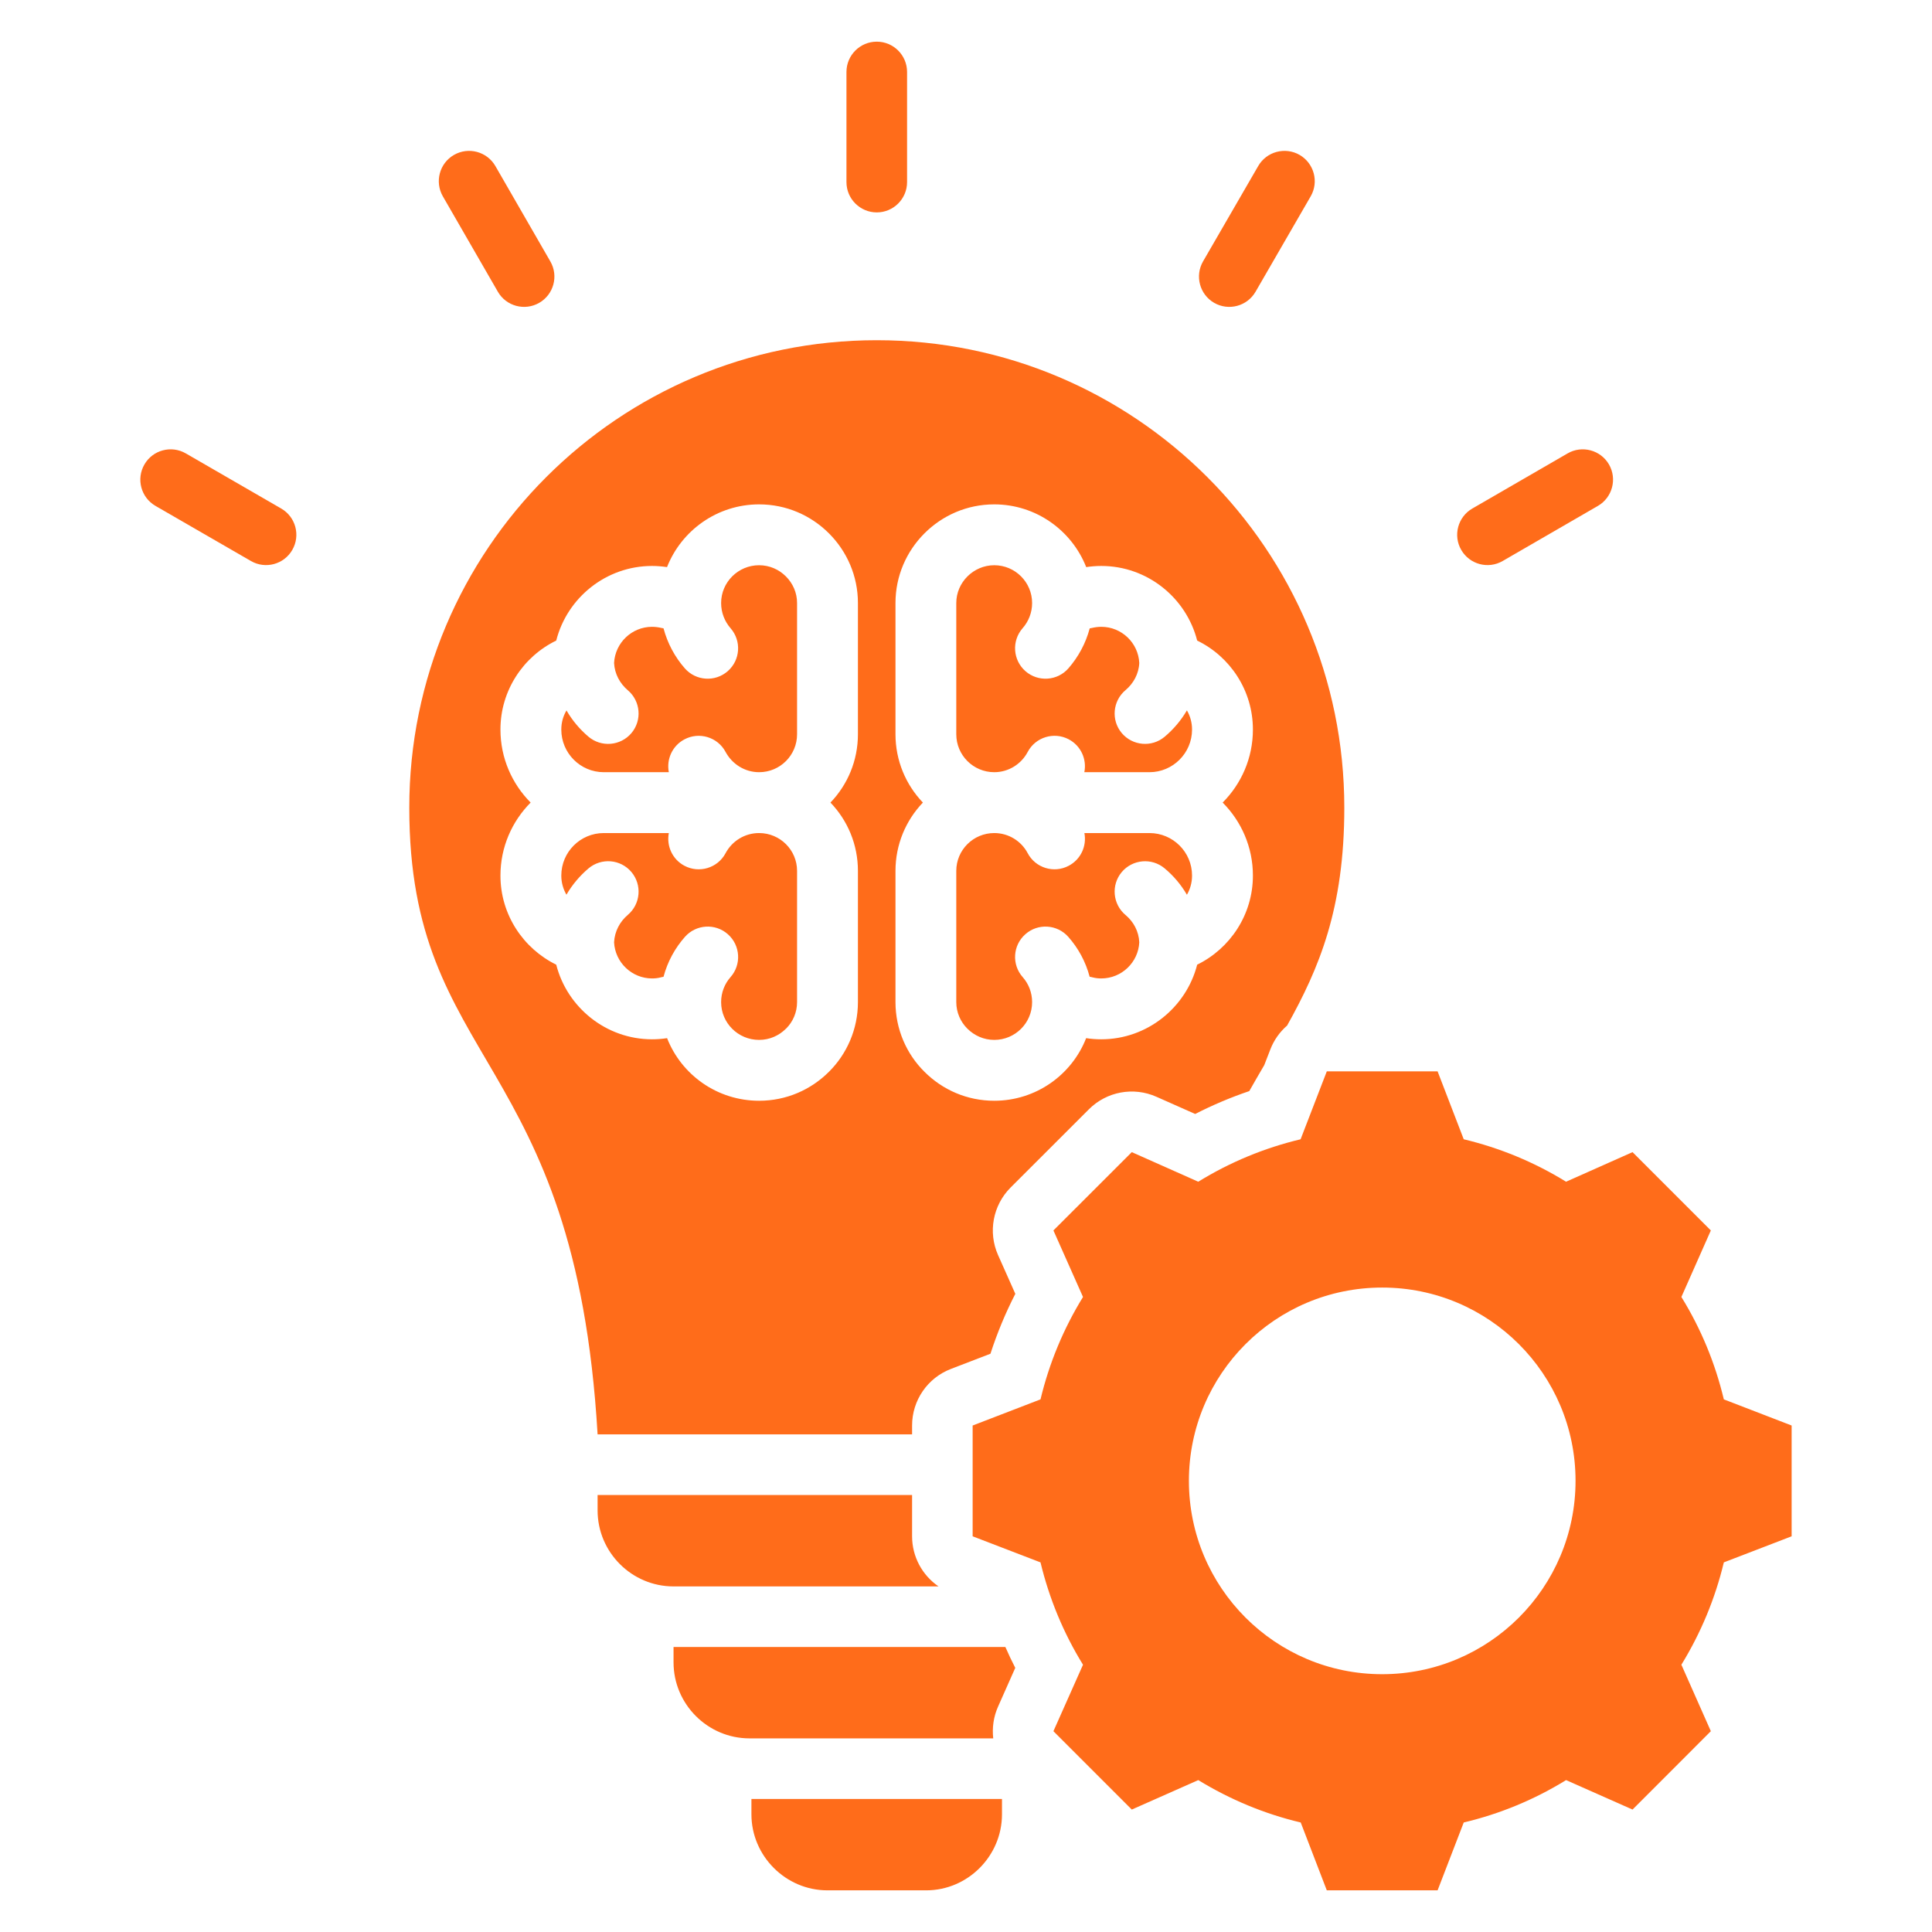 <svg width="32" height="32" viewBox="0 0 32 32" fill="none" xmlns="http://www.w3.org/2000/svg">
<g clip-path="url(#clip0_12676_1643)">
<path fill-rule="evenodd" clip-rule="evenodd" d="M12.446 29.797H16.596V30.051C16.596 30.741 16.03 31.31 15.34 31.31H13.705C13.014 31.31 12.446 30.741 12.446 30.051V29.797ZM16.451 28.793H12.415C11.722 28.793 11.156 28.227 11.156 27.534V27.279H16.652C16.703 27.396 16.758 27.512 16.816 27.625C16.816 27.625 16.531 28.267 16.531 28.267C16.456 28.435 16.431 28.617 16.451 28.793ZM15.545 26.276H11.156C10.463 26.276 9.898 25.71 9.898 25.017V24.762H15.107V25.446C15.107 25.783 15.275 26.091 15.545 26.276ZM15.107 23.758H9.898C9.527 17.421 6.779 17.678 6.779 13.378C6.779 9.102 10.245 5.635 14.522 5.635C18.799 5.635 22.266 9.102 22.266 13.378C22.266 15.052 21.849 16.036 21.319 16.986C21.197 17.092 21.1 17.227 21.04 17.384L20.94 17.642C20.858 17.782 20.775 17.925 20.692 18.072C20.385 18.176 20.085 18.303 19.796 18.451L19.154 18.166C18.774 17.997 18.33 18.079 18.036 18.373L16.738 19.67C16.445 19.964 16.362 20.409 16.531 20.788L16.817 21.43C16.653 21.749 16.516 22.08 16.405 22.422L15.75 22.674C15.362 22.823 15.107 23.195 15.107 23.611V23.758ZM8.789 13.293C8.481 13.603 8.289 14.03 8.289 14.501V14.504C8.289 15.15 8.668 15.711 9.213 15.978C9.393 16.686 10.039 17.214 10.8 17.214C10.883 17.214 10.966 17.208 11.049 17.195C11.287 17.803 11.88 18.232 12.573 18.232C13.025 18.232 13.431 18.05 13.729 17.753C14.026 17.459 14.21 17.047 14.21 16.598V14.425C14.21 13.985 14.037 13.587 13.755 13.293C14.037 12.999 14.21 12.601 14.21 12.161V9.988C14.21 9.54 14.028 9.132 13.73 8.834C13.433 8.537 13.025 8.354 12.573 8.354C11.88 8.354 11.287 8.786 11.048 9.393C10.966 9.381 10.883 9.374 10.8 9.374C10.039 9.374 9.393 9.9 9.213 10.61C8.668 10.874 8.289 11.436 8.289 12.082V12.085C8.289 12.556 8.481 12.983 8.789 13.293ZM10.99 10.407C11.056 10.656 11.178 10.882 11.342 11.069C11.525 11.279 11.844 11.3 12.053 11.117C12.263 10.934 12.284 10.616 12.101 10.406C12.004 10.295 11.944 10.149 11.944 9.988C11.944 9.643 12.226 9.362 12.573 9.362C12.747 9.362 12.903 9.433 13.017 9.547C13.131 9.661 13.202 9.816 13.202 9.988V12.161C13.202 12.509 12.921 12.79 12.573 12.79C12.332 12.79 12.124 12.652 12.017 12.453C11.886 12.208 11.58 12.116 11.335 12.247C11.134 12.354 11.036 12.578 11.078 12.79H10C9.612 12.79 9.297 12.473 9.297 12.085L9.297 12.085C9.297 12.084 9.297 12.083 9.297 12.082C9.297 11.967 9.328 11.859 9.383 11.767C9.478 11.932 9.602 12.079 9.747 12.202C9.96 12.382 10.278 12.355 10.458 12.143C10.637 11.931 10.611 11.613 10.399 11.433C10.268 11.322 10.18 11.162 10.171 10.981C10.188 10.647 10.465 10.382 10.8 10.382C10.853 10.382 10.906 10.389 10.957 10.401C10.968 10.403 10.979 10.405 10.99 10.407ZM13.202 14.425V16.598C13.202 16.768 13.133 16.925 13.02 17.037C13.019 17.037 13.018 17.038 13.017 17.039C12.903 17.153 12.747 17.224 12.573 17.224C12.226 17.224 11.944 16.945 11.944 16.598C11.944 16.439 12.003 16.294 12.099 16.185C12.284 15.977 12.264 15.658 12.056 15.474C11.848 15.289 11.529 15.309 11.345 15.517C11.18 15.703 11.056 15.929 10.99 16.179C10.974 16.181 10.958 16.184 10.942 16.189C10.896 16.201 10.848 16.206 10.8 16.206C10.465 16.206 10.188 15.94 10.171 15.608C10.18 15.425 10.268 15.264 10.399 15.153C10.611 14.973 10.637 14.655 10.458 14.443C10.278 14.23 9.96 14.204 9.747 14.384C9.602 14.507 9.478 14.654 9.382 14.819C9.328 14.726 9.297 14.618 9.297 14.504L9.297 14.504C9.297 14.503 9.297 14.502 9.297 14.501C9.297 14.113 9.612 13.798 10 13.798H11.078C11.037 14.01 11.135 14.232 11.335 14.339C11.58 14.47 11.886 14.378 12.017 14.133C12.123 13.933 12.332 13.798 12.573 13.798C12.92 13.798 13.202 14.078 13.202 14.425ZM14.832 12.161C14.832 12.601 15.005 12.999 15.286 13.293C15.005 13.587 14.832 13.985 14.832 14.425V16.598C14.832 17.047 15.015 17.459 15.313 17.753C15.61 18.05 16.017 18.232 16.468 18.232C17.159 18.232 17.752 17.803 17.99 17.195C18.072 17.208 18.155 17.214 18.241 17.214C19.002 17.214 19.648 16.686 19.829 15.978C20.374 15.711 20.752 15.15 20.752 14.504C20.752 14.503 20.752 14.502 20.752 14.501C20.752 14.03 20.56 13.603 20.251 13.293C20.56 12.983 20.752 12.556 20.752 12.085C20.752 12.084 20.752 12.083 20.752 12.082C20.752 11.436 20.374 10.874 19.829 10.61C19.648 9.9 19.002 9.374 18.241 9.374C18.155 9.374 18.072 9.381 17.991 9.393C17.752 8.786 17.159 8.354 16.468 8.354C16.016 8.354 15.609 8.537 15.312 8.834C15.014 9.132 14.832 9.54 14.832 9.988V12.161ZM19.744 12.082V12.085C19.744 12.473 19.427 12.79 19.039 12.79H17.96C18.003 12.577 17.904 12.352 17.701 12.245C17.456 12.116 17.15 12.21 17.021 12.456C16.916 12.654 16.707 12.79 16.468 12.79C16.121 12.79 15.839 12.509 15.839 12.161V9.988C15.839 9.816 15.91 9.661 16.024 9.547C16.139 9.433 16.295 9.362 16.468 9.362C16.814 9.362 17.095 9.643 17.095 9.988C17.095 10.149 17.035 10.295 16.937 10.406C16.754 10.616 16.776 10.934 16.985 11.117C17.195 11.3 17.514 11.279 17.697 11.069C17.86 10.882 17.983 10.656 18.049 10.408C18.061 10.406 18.073 10.403 18.085 10.401C18.136 10.389 18.187 10.382 18.241 10.382C18.577 10.382 18.854 10.647 18.87 10.981C18.862 11.161 18.773 11.321 18.642 11.431C18.429 11.61 18.401 11.928 18.579 12.141C18.758 12.354 19.076 12.382 19.289 12.204C19.437 12.08 19.562 11.932 19.659 11.766C19.713 11.859 19.744 11.967 19.744 12.082ZM19.744 14.501V14.504C19.744 14.619 19.713 14.727 19.659 14.82C19.562 14.653 19.437 14.505 19.289 14.382C19.076 14.204 18.758 14.232 18.579 14.445C18.401 14.658 18.429 14.976 18.642 15.155C18.774 15.265 18.862 15.425 18.87 15.608C18.854 15.94 18.577 16.206 18.241 16.206C18.192 16.206 18.146 16.201 18.099 16.189C18.082 16.184 18.066 16.181 18.048 16.178C17.982 15.928 17.859 15.703 17.694 15.517C17.51 15.309 17.191 15.289 16.983 15.474C16.774 15.658 16.755 15.977 16.94 16.185C17.036 16.294 17.095 16.439 17.095 16.598C17.095 16.945 16.814 17.224 16.468 17.224C16.295 17.224 16.139 17.153 16.024 17.039C16.023 17.038 16.023 17.037 16.022 17.037C15.909 16.925 15.839 16.768 15.839 16.598V14.425C15.839 14.078 16.121 13.798 16.468 13.798C16.707 13.798 16.916 13.932 17.021 14.13C17.15 14.376 17.456 14.47 17.701 14.34C17.903 14.234 18.002 14.011 17.961 13.798H19.039C19.427 13.798 19.744 14.113 19.744 14.501ZM15.024 3.016C15.024 3.293 14.799 3.518 14.522 3.518C14.245 3.518 14.02 3.293 14.02 3.016V1.192C14.02 0.915 14.245 0.69 14.522 0.69C14.799 0.69 15.024 0.915 15.024 1.192V3.016ZM9.116 4.331C9.254 4.571 9.171 4.878 8.931 5.016C8.691 5.154 8.384 5.072 8.246 4.832L7.335 3.252C7.197 3.011 7.279 2.704 7.519 2.566C7.759 2.428 8.066 2.51 8.205 2.75L9.116 4.331ZM4.658 8.423C4.898 8.562 4.98 8.869 4.841 9.109C4.703 9.349 4.395 9.431 4.156 9.292L2.575 8.379C2.335 8.24 2.253 7.933 2.392 7.693C2.53 7.453 2.838 7.371 3.078 7.51L4.658 8.423ZM20.796 4.832C20.657 5.072 20.35 5.154 20.11 5.016C19.87 4.877 19.788 4.57 19.926 4.33L20.84 2.75C20.978 2.51 21.286 2.428 21.526 2.566C21.765 2.705 21.848 3.012 21.709 3.252L20.796 4.832ZM24.889 9.292C24.649 9.431 24.342 9.349 24.203 9.109C24.064 8.87 24.146 8.562 24.386 8.423L25.964 7.51C26.203 7.371 26.511 7.453 26.65 7.693C26.788 7.933 26.706 8.24 26.467 8.379L24.889 9.292ZM24.244 18.87C24.843 19.013 25.414 19.249 25.939 19.573L27.04 19.083L28.337 20.38L27.849 21.482C28.173 22.006 28.409 22.578 28.552 23.178L29.675 23.611V25.446L28.552 25.878C28.409 26.477 28.171 27.048 27.849 27.573L28.337 28.674L27.04 29.972L25.939 29.484C25.416 29.807 24.843 30.044 24.244 30.186L23.811 31.31H21.976L21.544 30.186C20.943 30.044 20.372 29.805 19.847 29.484L18.746 29.972L17.448 28.674L17.938 27.573C17.615 27.05 17.378 26.477 17.234 25.878L16.11 25.446V23.611L17.234 23.178C17.378 22.578 17.615 22.006 17.938 21.482L17.448 20.38L18.746 19.083L19.847 19.573C20.372 19.249 20.943 19.013 21.542 18.87L21.976 17.745H23.811L24.244 18.87ZM22.893 21.326C21.124 21.326 19.692 22.759 19.692 24.527C19.692 26.296 21.124 27.73 22.893 27.73C24.662 27.73 26.096 26.296 26.096 24.527C26.096 22.759 24.662 21.326 22.893 21.326Z" fill="#FF6C1A"/>
</g>
<defs>
<clipPath id="clip0_12676_1643">
<rect width="32" height="32" fill="white"/>
</clipPath>
</defs>
</svg>

